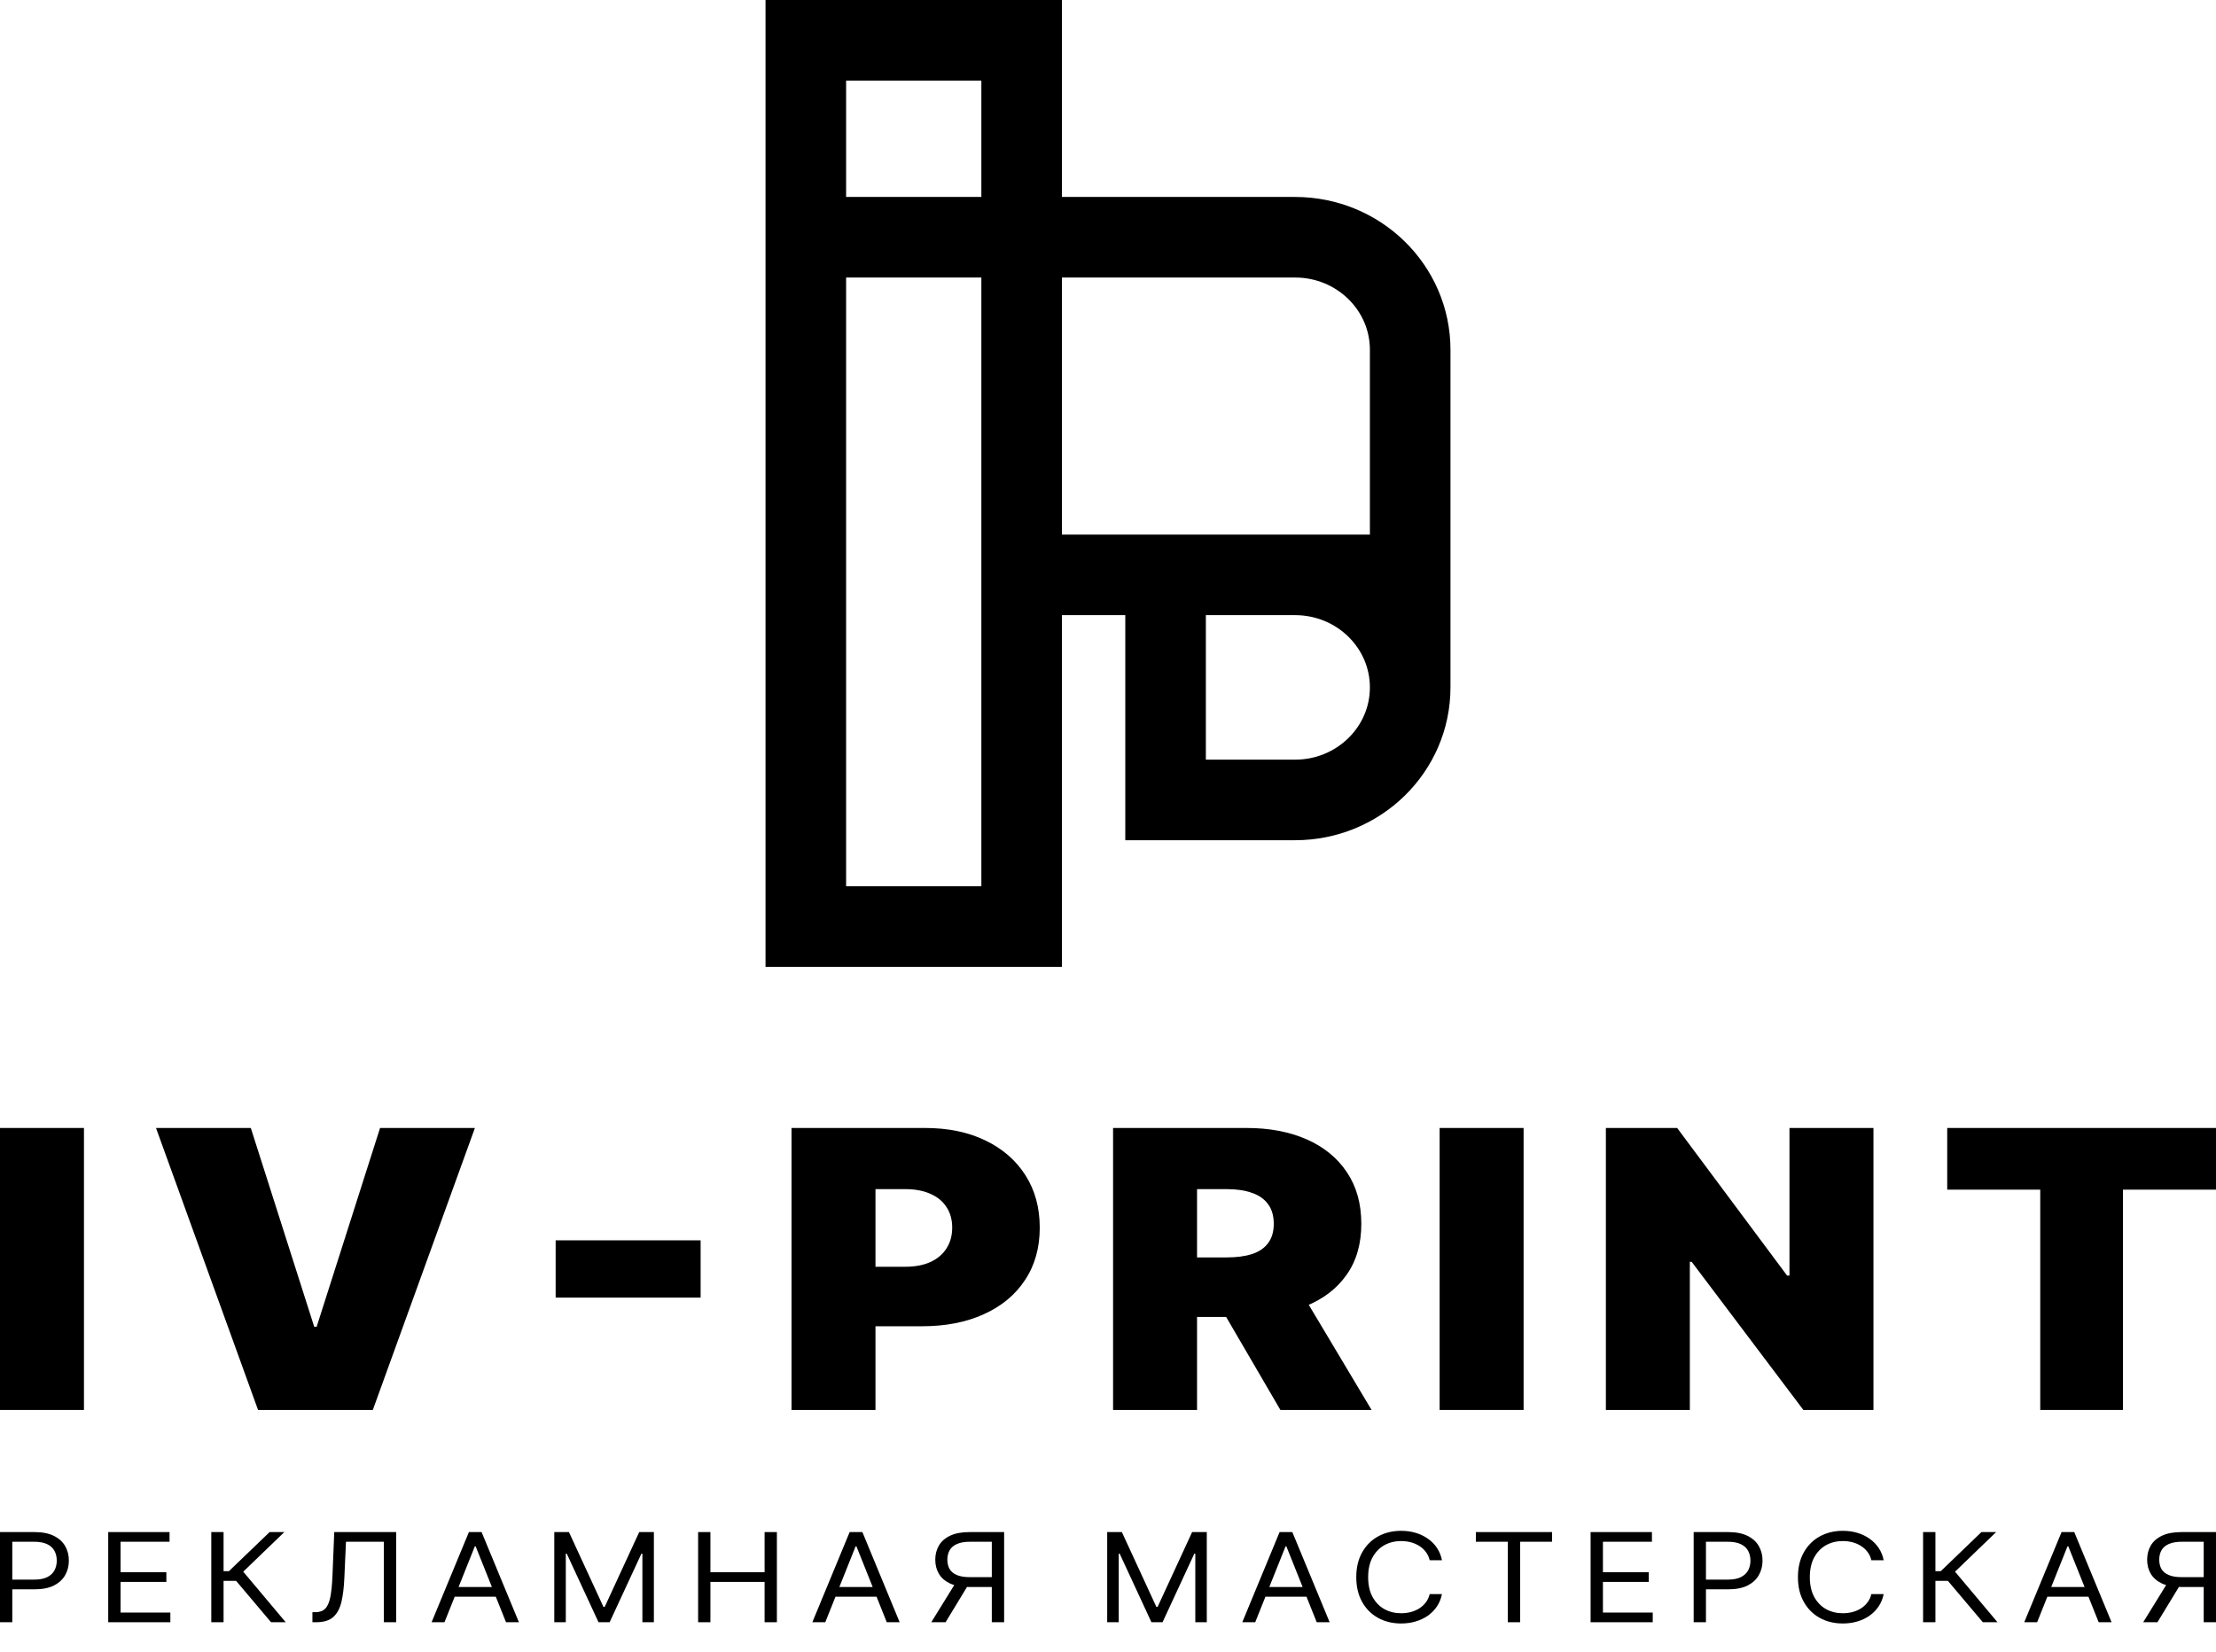 <?xml version="1.0" encoding="UTF-8"?> <svg xmlns="http://www.w3.org/2000/svg" width="55" height="41" viewBox="0 0 55 41" fill="none"><path d="M20 5.889V23H25.357V14.27M20 5.889V1H25.357V5.889M20 5.889H25.357M25.357 5.889V14.27M25.357 5.889H32.143C33.721 5.889 35 7.14 35 8.683V14.27M28.929 14.27V19.857H32.143C33.721 19.857 35 18.606 35 17.064M28.929 14.27H25.357M28.929 14.27C30.506 14.27 35 14.27 35 14.27M35 14.27V17.064M35 17.064C35 15.521 33.721 14.27 32.143 14.27H29.286" stroke="black" stroke-width="2"></path><path d="M0 40.269V38.031H0.852C1.05 38.031 1.212 38.062 1.337 38.126C1.464 38.188 1.557 38.273 1.618 38.38C1.679 38.487 1.709 38.607 1.709 38.739C1.709 38.871 1.679 38.991 1.618 39.099C1.558 39.206 1.465 39.292 1.34 39.357C1.214 39.42 1.053 39.452 0.857 39.452H0.246V39.211H0.847C0.983 39.211 1.091 39.19 1.173 39.149C1.256 39.107 1.315 39.051 1.352 38.981C1.39 38.909 1.409 38.829 1.409 38.739C1.409 38.649 1.39 38.569 1.352 38.498C1.315 38.428 1.255 38.372 1.172 38.332C1.089 38.291 0.979 38.271 0.842 38.271H0.305V40.269H0Z" fill="black"></path><path d="M2.686 40.269V38.031H4.208V38.271H2.992V39.028H4.129V39.268H2.992V40.029H4.228V40.269H2.686Z" fill="black"></path><path d="M6.727 40.269L5.86 39.242H5.549V40.269H5.244V38.031H5.549V39.001H5.682L6.692 38.031H7.057L6.037 39.014L7.091 40.269H6.727Z" fill="black"></path><path d="M7.754 40.269V40.02H7.828C7.933 40.02 8.015 39.99 8.073 39.931C8.132 39.871 8.173 39.774 8.199 39.641C8.225 39.508 8.243 39.331 8.252 39.111L8.296 38.031H9.833V40.269H9.527V38.271H8.587L8.547 39.163C8.537 39.398 8.513 39.597 8.475 39.762C8.436 39.927 8.368 40.053 8.272 40.139C8.175 40.226 8.033 40.269 7.848 40.269H7.754Z" fill="black"></path><path d="M11.032 40.269H10.712L11.638 38.031H11.953L12.879 40.269H12.559L11.805 38.385H11.785L11.032 40.269ZM11.15 39.395H12.44V39.635H11.15V39.395Z" fill="black"></path><path d="M13.757 38.031H14.121L14.978 39.889H15.008L15.865 38.031H16.229V40.269H15.944V38.568H15.919L15.131 40.269H14.855L14.067 38.568H14.043V40.269H13.757V38.031Z" fill="black"></path><path d="M17.327 40.269V38.031H17.632V39.028H18.977V38.031H19.282V40.269H18.977V39.268H17.632V40.269H17.327Z" fill="black"></path><path d="M20.483 40.269H20.162L21.088 38.031H21.404L22.329 40.269H22.009L21.256 38.385H21.236L20.483 40.269ZM20.601 39.395H21.891V39.635H20.601V39.395Z" fill="black"></path><path d="M24.922 40.269H24.616V38.271H24.079C23.943 38.271 23.834 38.29 23.751 38.327C23.668 38.363 23.608 38.415 23.57 38.482C23.532 38.549 23.513 38.627 23.513 38.717C23.513 38.807 23.532 38.884 23.569 38.949C23.606 39.013 23.666 39.062 23.748 39.097C23.831 39.133 23.94 39.15 24.075 39.15H24.754V39.395H24.065C23.869 39.395 23.709 39.366 23.583 39.309C23.458 39.25 23.364 39.17 23.304 39.068C23.243 38.966 23.213 38.849 23.213 38.717C23.213 38.585 23.243 38.468 23.304 38.364C23.364 38.261 23.458 38.179 23.584 38.12C23.711 38.06 23.873 38.031 24.07 38.031H24.922V40.269ZM23.735 39.264H24.079L23.469 40.269H23.114L23.735 39.264Z" fill="black"></path><path d="M27.48 38.031H27.844L28.701 39.889H28.731L29.588 38.031H29.952V40.269H29.667V38.568H29.642L28.854 40.269H28.578L27.79 38.568H27.766V40.269H27.48V38.031Z" fill="black"></path><path d="M31.154 40.269H30.833L31.759 38.031H32.075L33.001 40.269H32.68L31.927 38.385H31.907L31.154 40.269ZM31.272 39.395H32.562V39.635H31.272V39.395Z" fill="black"></path><path d="M35.789 38.73H35.484C35.466 38.652 35.434 38.584 35.389 38.525C35.345 38.466 35.291 38.416 35.227 38.376C35.163 38.335 35.093 38.305 35.016 38.284C34.939 38.264 34.858 38.254 34.775 38.254C34.622 38.254 34.484 38.288 34.36 38.356C34.237 38.425 34.139 38.526 34.066 38.659C33.993 38.792 33.957 38.956 33.957 39.15C33.957 39.344 33.993 39.508 34.066 39.641C34.139 39.774 34.237 39.875 34.36 39.944C34.484 40.012 34.622 40.046 34.775 40.046C34.858 40.046 34.939 40.036 35.016 40.016C35.093 39.995 35.163 39.965 35.227 39.925C35.291 39.884 35.345 39.834 35.389 39.775C35.434 39.715 35.466 39.647 35.484 39.57H35.789C35.766 39.684 35.724 39.787 35.664 39.877C35.603 39.967 35.528 40.044 35.437 40.108C35.347 40.17 35.245 40.218 35.133 40.251C35.022 40.284 34.902 40.3 34.775 40.3C34.56 40.3 34.368 40.253 34.201 40.16C34.033 40.067 33.902 39.934 33.806 39.762C33.71 39.59 33.662 39.386 33.662 39.15C33.662 38.914 33.71 38.71 33.806 38.538C33.902 38.366 34.033 38.233 34.201 38.14C34.368 38.047 34.56 38 34.775 38C34.902 38 35.022 38.016 35.133 38.049C35.245 38.082 35.347 38.13 35.437 38.194C35.528 38.256 35.603 38.333 35.664 38.423C35.724 38.513 35.766 38.615 35.789 38.73Z" fill="black"></path><path d="M36.63 38.271V38.031H38.522V38.271H37.729V40.269H37.423V38.271H36.63Z" fill="black"></path><path d="M39.478 40.269V38.031H41V38.271H39.784V39.028H40.921V39.268H39.784V40.029H41.02V40.269H39.478Z" fill="black"></path><path d="M42.036 40.269V38.031H42.888C43.086 38.031 43.248 38.062 43.373 38.126C43.5 38.188 43.593 38.273 43.654 38.38C43.715 38.487 43.745 38.607 43.745 38.739C43.745 38.871 43.715 38.991 43.654 39.099C43.594 39.206 43.501 39.292 43.376 39.357C43.25 39.42 43.089 39.452 42.893 39.452H42.282V39.211H42.883C43.019 39.211 43.127 39.19 43.209 39.149C43.291 39.107 43.351 39.051 43.388 38.981C43.426 38.909 43.445 38.829 43.445 38.739C43.445 38.649 43.426 38.569 43.388 38.498C43.351 38.428 43.291 38.372 43.208 38.332C43.125 38.291 43.015 38.271 42.878 38.271H42.341V40.269H42.036Z" fill="black"></path><path d="M46.752 38.73H46.446C46.428 38.652 46.397 38.584 46.351 38.525C46.307 38.466 46.253 38.416 46.189 38.376C46.126 38.335 46.056 38.305 45.978 38.284C45.901 38.264 45.821 38.254 45.737 38.254C45.584 38.254 45.446 38.288 45.322 38.356C45.199 38.425 45.101 38.526 45.028 38.659C44.956 38.792 44.919 38.956 44.919 39.15C44.919 39.344 44.956 39.508 45.028 39.641C45.101 39.774 45.199 39.875 45.322 39.944C45.446 40.012 45.584 40.046 45.737 40.046C45.821 40.046 45.901 40.036 45.978 40.016C46.056 39.995 46.126 39.965 46.189 39.925C46.253 39.884 46.307 39.834 46.351 39.775C46.397 39.715 46.428 39.647 46.446 39.57H46.752C46.729 39.684 46.687 39.787 46.626 39.877C46.565 39.967 46.49 40.044 46.399 40.108C46.309 40.17 46.208 40.218 46.095 40.251C45.984 40.284 45.864 40.3 45.737 40.3C45.522 40.3 45.331 40.253 45.163 40.16C44.996 40.067 44.864 39.934 44.768 39.762C44.672 39.59 44.624 39.386 44.624 39.15C44.624 38.914 44.672 38.71 44.768 38.538C44.864 38.366 44.996 38.233 45.163 38.14C45.331 38.047 45.522 38 45.737 38C45.864 38 45.984 38.016 46.095 38.049C46.208 38.082 46.309 38.13 46.399 38.194C46.49 38.256 46.565 38.333 46.626 38.423C46.687 38.513 46.729 38.615 46.752 38.73Z" fill="black"></path><path d="M49.213 40.269L48.346 39.242H48.036V40.269H47.73V38.031H48.036V39.001H48.169L49.178 38.031H49.543L48.523 39.014L49.577 40.269H49.213Z" fill="black"></path><path d="M50.561 40.269H50.241L51.167 38.031H51.482L52.408 40.269H52.088L51.334 38.385H51.314L50.561 40.269ZM50.679 39.395H51.969V39.635H50.679V39.395Z" fill="black"></path><path d="M55 40.269H54.695V38.271H54.158C54.022 38.271 53.912 38.29 53.829 38.327C53.746 38.363 53.686 38.415 53.648 38.482C53.61 38.549 53.591 38.627 53.591 38.717C53.591 38.807 53.61 38.884 53.647 38.949C53.685 39.013 53.745 39.062 53.827 39.097C53.91 39.133 54.018 39.15 54.153 39.15H54.833V39.395H54.143C53.948 39.395 53.787 39.366 53.662 39.309C53.536 39.25 53.443 39.17 53.382 39.068C53.321 38.966 53.291 38.849 53.291 38.717C53.291 38.585 53.321 38.468 53.382 38.364C53.443 38.261 53.536 38.179 53.663 38.12C53.789 38.06 53.951 38.031 54.148 38.031H55V40.269ZM53.813 39.264H54.158L53.547 40.269H53.193L53.813 39.264Z" fill="black"></path><path d="M2.084 28V35H0V28H2.084Z" fill="black"></path><path d="M6.225 28L7.799 32.935H7.859L9.433 28H11.787L9.253 35H6.405L3.872 28H6.225Z" fill="black"></path><path d="M17.389 30.789V32.211H13.791V30.789H17.389Z" fill="black"></path><path d="M19.645 35V28H22.958C23.528 28 24.026 28.102 24.453 28.308C24.881 28.513 25.213 28.801 25.45 29.172C25.688 29.544 25.806 29.978 25.806 30.475C25.806 30.976 25.684 31.41 25.439 31.777C25.197 32.144 24.856 32.426 24.416 32.624C23.979 32.823 23.468 32.922 22.883 32.922H20.904V31.445H22.463C22.708 31.445 22.917 31.407 23.089 31.329C23.264 31.249 23.398 31.137 23.49 30.991C23.585 30.845 23.633 30.673 23.633 30.475C23.633 30.274 23.585 30.103 23.49 29.962C23.398 29.818 23.264 29.709 23.089 29.634C22.917 29.556 22.708 29.518 22.463 29.518H21.729V35H19.645Z" fill="black"></path><path d="M27.626 35V28H30.939C31.509 28 32.007 28.095 32.434 28.284C32.862 28.473 33.194 28.745 33.431 29.101C33.669 29.456 33.787 29.882 33.787 30.379C33.787 30.88 33.665 31.303 33.42 31.647C33.178 31.991 32.837 32.251 32.397 32.426C31.96 32.602 31.449 32.69 30.864 32.69H28.885V31.213H30.444C30.689 31.213 30.898 31.186 31.07 31.131C31.245 31.074 31.379 30.984 31.471 30.861C31.566 30.738 31.614 30.577 31.614 30.379C31.614 30.178 31.566 30.015 31.471 29.89C31.379 29.762 31.245 29.669 31.07 29.61C30.898 29.548 30.689 29.518 30.444 29.518H29.71V35H27.626ZM32.123 31.787L34.042 35H31.779L29.905 31.787H32.123Z" fill="black"></path><path d="M37.815 28V35H35.731V28H37.815Z" fill="black"></path><path d="M46.498 28V35H44.759L41.986 31.322H41.941V35H39.857V28H41.626L44.355 31.664H44.414V28H46.498Z" fill="black"></path><path d="M48.329 29.531V28H55V29.531H52.691V35H50.638V29.531H48.329Z" fill="black"></path></svg> 